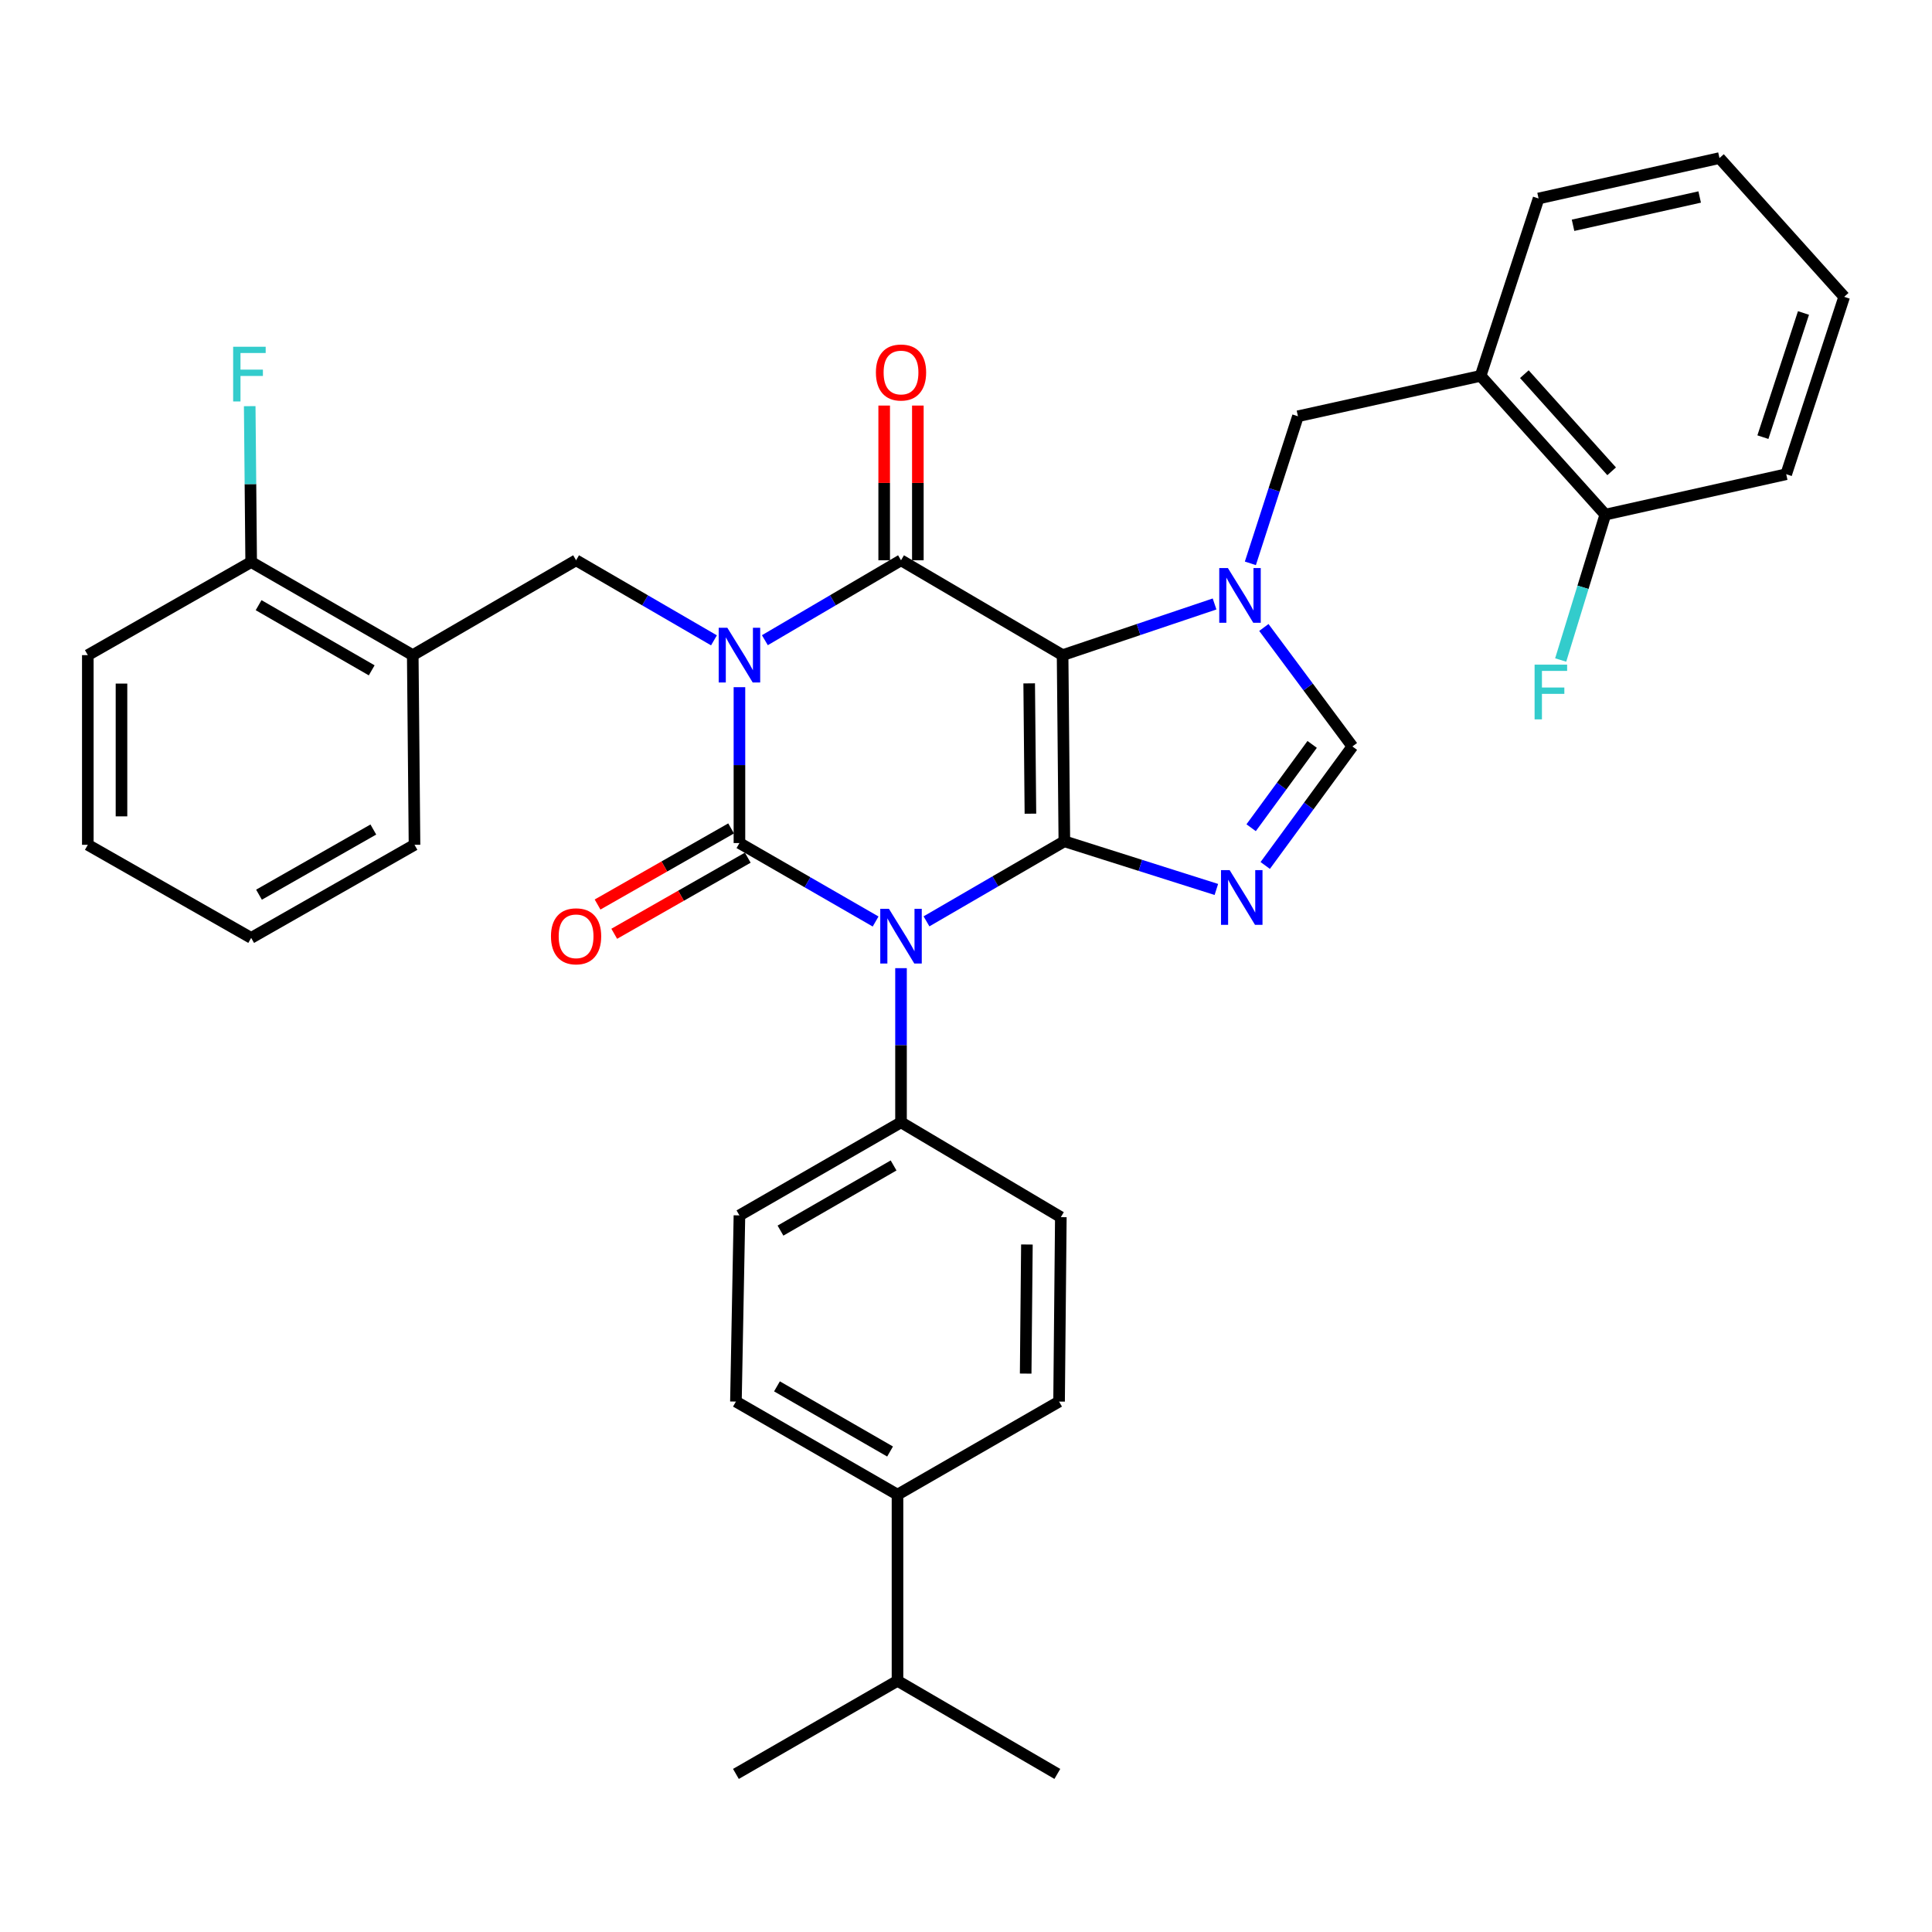 <?xml version='1.0' encoding='iso-8859-1'?>
<svg version='1.1' baseProfile='full'
              xmlns='http://www.w3.org/2000/svg'
                      xmlns:rdkit='http://www.rdkit.org/xml'
                      xmlns:xlink='http://www.w3.org/1999/xlink'
                  xml:space='preserve'
width='1000px' height='1000px' viewBox='0 0 1000 1000'>
<!-- END OF HEADER -->
<rect style='opacity:1.0;fill:#FFFFFF;stroke:none' width='1000' height='1000' x='0' y='0'> </rect>
<path class='bond-0' d='M 382.733,355.688 L 382.733,396.025' style='fill:none;fill-rule:evenodd;stroke:#0000FF;stroke-width:6px;stroke-linecap:butt;stroke-linejoin:miter;stroke-opacity:1' />
<path class='bond-0' d='M 382.733,396.025 L 382.733,436.361' style='fill:none;fill-rule:evenodd;stroke:#000000;stroke-width:6px;stroke-linecap:butt;stroke-linejoin:miter;stroke-opacity:1' />
<path class='bond-1' d='M 395.897,331.368 L 431.131,310.684' style='fill:none;fill-rule:evenodd;stroke:#0000FF;stroke-width:6px;stroke-linecap:butt;stroke-linejoin:miter;stroke-opacity:1' />
<path class='bond-1' d='M 431.131,310.684 L 466.365,290' style='fill:none;fill-rule:evenodd;stroke:#000000;stroke-width:6px;stroke-linecap:butt;stroke-linejoin:miter;stroke-opacity:1' />
<path class='bond-2' d='M 369.549,331.441 L 333.865,310.72' style='fill:none;fill-rule:evenodd;stroke:#0000FF;stroke-width:6px;stroke-linecap:butt;stroke-linejoin:miter;stroke-opacity:1' />
<path class='bond-2' d='M 333.865,310.72 L 298.181,290' style='fill:none;fill-rule:evenodd;stroke:#000000;stroke-width:6px;stroke-linecap:butt;stroke-linejoin:miter;stroke-opacity:1' />
<path class='bond-3' d='M 382.733,436.361 L 417.973,456.665' style='fill:none;fill-rule:evenodd;stroke:#000000;stroke-width:6px;stroke-linecap:butt;stroke-linejoin:miter;stroke-opacity:1' />
<path class='bond-3' d='M 417.973,456.665 L 453.212,476.969' style='fill:none;fill-rule:evenodd;stroke:#0000FF;stroke-width:6px;stroke-linecap:butt;stroke-linejoin:miter;stroke-opacity:1' />
<path class='bond-4' d='M 378.418,428.79 L 343.859,448.486' style='fill:none;fill-rule:evenodd;stroke:#000000;stroke-width:6px;stroke-linecap:butt;stroke-linejoin:miter;stroke-opacity:1' />
<path class='bond-4' d='M 343.859,448.486 L 309.299,468.182' style='fill:none;fill-rule:evenodd;stroke:#FF0000;stroke-width:6px;stroke-linecap:butt;stroke-linejoin:miter;stroke-opacity:1' />
<path class='bond-4' d='M 387.047,443.931 L 352.488,463.627' style='fill:none;fill-rule:evenodd;stroke:#000000;stroke-width:6px;stroke-linecap:butt;stroke-linejoin:miter;stroke-opacity:1' />
<path class='bond-4' d='M 352.488,463.627 L 317.928,483.323' style='fill:none;fill-rule:evenodd;stroke:#FF0000;stroke-width:6px;stroke-linecap:butt;stroke-linejoin:miter;stroke-opacity:1' />
<path class='bond-5' d='M 466.365,501.117 L 466.365,541.014' style='fill:none;fill-rule:evenodd;stroke:#0000FF;stroke-width:6px;stroke-linecap:butt;stroke-linejoin:miter;stroke-opacity:1' />
<path class='bond-5' d='M 466.365,541.014 L 466.365,580.912' style='fill:none;fill-rule:evenodd;stroke:#000000;stroke-width:6px;stroke-linecap:butt;stroke-linejoin:miter;stroke-opacity:1' />
<path class='bond-6' d='M 479.549,476.891 L 515.228,456.171' style='fill:none;fill-rule:evenodd;stroke:#0000FF;stroke-width:6px;stroke-linecap:butt;stroke-linejoin:miter;stroke-opacity:1' />
<path class='bond-6' d='M 515.228,456.171 L 550.907,435.451' style='fill:none;fill-rule:evenodd;stroke:#000000;stroke-width:6px;stroke-linecap:butt;stroke-linejoin:miter;stroke-opacity:1' />
<path class='bond-7' d='M 466.365,290 L 549.997,339.097' style='fill:none;fill-rule:evenodd;stroke:#000000;stroke-width:6px;stroke-linecap:butt;stroke-linejoin:miter;stroke-opacity:1' />
<path class='bond-8' d='M 475.079,290 L 475.079,249.959' style='fill:none;fill-rule:evenodd;stroke:#000000;stroke-width:6px;stroke-linecap:butt;stroke-linejoin:miter;stroke-opacity:1' />
<path class='bond-8' d='M 475.079,249.959 L 475.079,209.918' style='fill:none;fill-rule:evenodd;stroke:#FF0000;stroke-width:6px;stroke-linecap:butt;stroke-linejoin:miter;stroke-opacity:1' />
<path class='bond-8' d='M 457.651,290 L 457.651,249.959' style='fill:none;fill-rule:evenodd;stroke:#000000;stroke-width:6px;stroke-linecap:butt;stroke-linejoin:miter;stroke-opacity:1' />
<path class='bond-8' d='M 457.651,249.959 L 457.651,209.918' style='fill:none;fill-rule:evenodd;stroke:#FF0000;stroke-width:6px;stroke-linecap:butt;stroke-linejoin:miter;stroke-opacity:1' />
<path class='bond-9' d='M 766.359,194.546 L 830.908,266.366' style='fill:none;fill-rule:evenodd;stroke:#000000;stroke-width:6px;stroke-linecap:butt;stroke-linejoin:miter;stroke-opacity:1' />
<path class='bond-9' d='M 789.003,193.67 L 834.187,243.944' style='fill:none;fill-rule:evenodd;stroke:#000000;stroke-width:6px;stroke-linecap:butt;stroke-linejoin:miter;stroke-opacity:1' />
<path class='bond-10' d='M 766.359,194.546 L 796.363,102.733' style='fill:none;fill-rule:evenodd;stroke:#000000;stroke-width:6px;stroke-linecap:butt;stroke-linejoin:miter;stroke-opacity:1' />
<path class='bond-11' d='M 766.359,194.546 L 671.815,215.459' style='fill:none;fill-rule:evenodd;stroke:#000000;stroke-width:6px;stroke-linecap:butt;stroke-linejoin:miter;stroke-opacity:1' />
<path class='bond-12' d='M 549.997,339.097 L 550.907,435.451' style='fill:none;fill-rule:evenodd;stroke:#000000;stroke-width:6px;stroke-linecap:butt;stroke-linejoin:miter;stroke-opacity:1' />
<path class='bond-12' d='M 532.707,353.714 L 533.344,421.162' style='fill:none;fill-rule:evenodd;stroke:#000000;stroke-width:6px;stroke-linecap:butt;stroke-linejoin:miter;stroke-opacity:1' />
<path class='bond-13' d='M 549.997,339.097 L 589.328,325.855' style='fill:none;fill-rule:evenodd;stroke:#000000;stroke-width:6px;stroke-linecap:butt;stroke-linejoin:miter;stroke-opacity:1' />
<path class='bond-13' d='M 589.328,325.855 L 628.658,312.614' style='fill:none;fill-rule:evenodd;stroke:#0000FF;stroke-width:6px;stroke-linecap:butt;stroke-linejoin:miter;stroke-opacity:1' />
<path class='bond-14' d='M 550.907,435.451 L 590.245,447.915' style='fill:none;fill-rule:evenodd;stroke:#000000;stroke-width:6px;stroke-linecap:butt;stroke-linejoin:miter;stroke-opacity:1' />
<path class='bond-14' d='M 590.245,447.915 L 629.582,460.379' style='fill:none;fill-rule:evenodd;stroke:#0000FF;stroke-width:6px;stroke-linecap:butt;stroke-linejoin:miter;stroke-opacity:1' />
<path class='bond-15' d='M 654.877,447.962 L 677.438,417.163' style='fill:none;fill-rule:evenodd;stroke:#0000FF;stroke-width:6px;stroke-linecap:butt;stroke-linejoin:miter;stroke-opacity:1' />
<path class='bond-15' d='M 677.438,417.163 L 699.999,386.364' style='fill:none;fill-rule:evenodd;stroke:#000000;stroke-width:6px;stroke-linecap:butt;stroke-linejoin:miter;stroke-opacity:1' />
<path class='bond-15' d='M 647.587,428.424 L 663.379,406.864' style='fill:none;fill-rule:evenodd;stroke:#0000FF;stroke-width:6px;stroke-linecap:butt;stroke-linejoin:miter;stroke-opacity:1' />
<path class='bond-15' d='M 663.379,406.864 L 679.172,385.305' style='fill:none;fill-rule:evenodd;stroke:#000000;stroke-width:6px;stroke-linecap:butt;stroke-linejoin:miter;stroke-opacity:1' />
<path class='bond-16' d='M 699.999,386.364 L 677.085,355.571' style='fill:none;fill-rule:evenodd;stroke:#000000;stroke-width:6px;stroke-linecap:butt;stroke-linejoin:miter;stroke-opacity:1' />
<path class='bond-16' d='M 677.085,355.571 L 654.17,324.779' style='fill:none;fill-rule:evenodd;stroke:#0000FF;stroke-width:6px;stroke-linecap:butt;stroke-linejoin:miter;stroke-opacity:1' />
<path class='bond-17' d='M 647.189,291.586 L 659.502,253.522' style='fill:none;fill-rule:evenodd;stroke:#0000FF;stroke-width:6px;stroke-linecap:butt;stroke-linejoin:miter;stroke-opacity:1' />
<path class='bond-17' d='M 659.502,253.522 L 671.815,215.459' style='fill:none;fill-rule:evenodd;stroke:#000000;stroke-width:6px;stroke-linecap:butt;stroke-linejoin:miter;stroke-opacity:1' />
<path class='bond-18' d='M 830.908,266.366 L 819.358,303.992' style='fill:none;fill-rule:evenodd;stroke:#000000;stroke-width:6px;stroke-linecap:butt;stroke-linejoin:miter;stroke-opacity:1' />
<path class='bond-18' d='M 819.358,303.992 L 807.807,341.619' style='fill:none;fill-rule:evenodd;stroke:#33CCCC;stroke-width:6px;stroke-linecap:butt;stroke-linejoin:miter;stroke-opacity:1' />
<path class='bond-19' d='M 830.908,266.366 L 924.541,245.453' style='fill:none;fill-rule:evenodd;stroke:#000000;stroke-width:6px;stroke-linecap:butt;stroke-linejoin:miter;stroke-opacity:1' />
<path class='bond-20' d='M 45.455,339.097 L 45.455,437.271' style='fill:none;fill-rule:evenodd;stroke:#000000;stroke-width:6px;stroke-linecap:butt;stroke-linejoin:miter;stroke-opacity:1' />
<path class='bond-20' d='M 62.882,353.823 L 62.882,422.545' style='fill:none;fill-rule:evenodd;stroke:#000000;stroke-width:6px;stroke-linecap:butt;stroke-linejoin:miter;stroke-opacity:1' />
<path class='bond-21' d='M 45.455,339.097 L 130.007,290.91' style='fill:none;fill-rule:evenodd;stroke:#000000;stroke-width:6px;stroke-linecap:butt;stroke-linejoin:miter;stroke-opacity:1' />
<path class='bond-22' d='M 45.455,437.271 L 130.007,485.458' style='fill:none;fill-rule:evenodd;stroke:#000000;stroke-width:6px;stroke-linecap:butt;stroke-linejoin:miter;stroke-opacity:1' />
<path class='bond-23' d='M 464.545,773.63 L 380.913,725.453' style='fill:none;fill-rule:evenodd;stroke:#000000;stroke-width:6px;stroke-linecap:butt;stroke-linejoin:miter;stroke-opacity:1' />
<path class='bond-23' d='M 460.699,751.302 L 402.157,717.578' style='fill:none;fill-rule:evenodd;stroke:#000000;stroke-width:6px;stroke-linecap:butt;stroke-linejoin:miter;stroke-opacity:1' />
<path class='bond-24' d='M 464.545,773.63 L 464.545,869.993' style='fill:none;fill-rule:evenodd;stroke:#000000;stroke-width:6px;stroke-linecap:butt;stroke-linejoin:miter;stroke-opacity:1' />
<path class='bond-25' d='M 464.545,773.63 L 548.177,725.453' style='fill:none;fill-rule:evenodd;stroke:#000000;stroke-width:6px;stroke-linecap:butt;stroke-linejoin:miter;stroke-opacity:1' />
<path class='bond-26' d='M 380.913,725.453 L 382.733,629.089' style='fill:none;fill-rule:evenodd;stroke:#000000;stroke-width:6px;stroke-linecap:butt;stroke-linejoin:miter;stroke-opacity:1' />
<path class='bond-27' d='M 548.177,725.453 L 549.087,629.999' style='fill:none;fill-rule:evenodd;stroke:#000000;stroke-width:6px;stroke-linecap:butt;stroke-linejoin:miter;stroke-opacity:1' />
<path class='bond-27' d='M 530.887,710.968 L 531.524,644.151' style='fill:none;fill-rule:evenodd;stroke:#000000;stroke-width:6px;stroke-linecap:butt;stroke-linejoin:miter;stroke-opacity:1' />
<path class='bond-28' d='M 466.365,580.912 L 549.087,629.999' style='fill:none;fill-rule:evenodd;stroke:#000000;stroke-width:6px;stroke-linecap:butt;stroke-linejoin:miter;stroke-opacity:1' />
<path class='bond-29' d='M 466.365,580.912 L 382.733,629.089' style='fill:none;fill-rule:evenodd;stroke:#000000;stroke-width:6px;stroke-linecap:butt;stroke-linejoin:miter;stroke-opacity:1' />
<path class='bond-29' d='M 462.519,603.239 L 403.977,636.963' style='fill:none;fill-rule:evenodd;stroke:#000000;stroke-width:6px;stroke-linecap:butt;stroke-linejoin:miter;stroke-opacity:1' />
<path class='bond-30' d='M 464.545,869.993 L 380.913,918.18' style='fill:none;fill-rule:evenodd;stroke:#000000;stroke-width:6px;stroke-linecap:butt;stroke-linejoin:miter;stroke-opacity:1' />
<path class='bond-31' d='M 464.545,869.993 L 547.277,918.18' style='fill:none;fill-rule:evenodd;stroke:#000000;stroke-width:6px;stroke-linecap:butt;stroke-linejoin:miter;stroke-opacity:1' />
<path class='bond-32' d='M 130.007,485.458 L 214.549,437.271' style='fill:none;fill-rule:evenodd;stroke:#000000;stroke-width:6px;stroke-linecap:butt;stroke-linejoin:miter;stroke-opacity:1' />
<path class='bond-32' d='M 134.058,463.089 L 193.238,429.358' style='fill:none;fill-rule:evenodd;stroke:#000000;stroke-width:6px;stroke-linecap:butt;stroke-linejoin:miter;stroke-opacity:1' />
<path class='bond-33' d='M 214.549,437.271 L 213.639,339.097' style='fill:none;fill-rule:evenodd;stroke:#000000;stroke-width:6px;stroke-linecap:butt;stroke-linejoin:miter;stroke-opacity:1' />
<path class='bond-34' d='M 213.639,339.097 L 130.007,290.91' style='fill:none;fill-rule:evenodd;stroke:#000000;stroke-width:6px;stroke-linecap:butt;stroke-linejoin:miter;stroke-opacity:1' />
<path class='bond-34' d='M 192.393,346.969 L 133.851,313.238' style='fill:none;fill-rule:evenodd;stroke:#000000;stroke-width:6px;stroke-linecap:butt;stroke-linejoin:miter;stroke-opacity:1' />
<path class='bond-35' d='M 213.639,339.097 L 298.181,290' style='fill:none;fill-rule:evenodd;stroke:#000000;stroke-width:6px;stroke-linecap:butt;stroke-linejoin:miter;stroke-opacity:1' />
<path class='bond-36' d='M 130.007,290.91 L 129.629,250.569' style='fill:none;fill-rule:evenodd;stroke:#000000;stroke-width:6px;stroke-linecap:butt;stroke-linejoin:miter;stroke-opacity:1' />
<path class='bond-36' d='M 129.629,250.569 L 129.252,210.228' style='fill:none;fill-rule:evenodd;stroke:#33CCCC;stroke-width:6px;stroke-linecap:butt;stroke-linejoin:miter;stroke-opacity:1' />
<path class='bond-37' d='M 796.363,102.733 L 889.996,81.82' style='fill:none;fill-rule:evenodd;stroke:#000000;stroke-width:6px;stroke-linecap:butt;stroke-linejoin:miter;stroke-opacity:1' />
<path class='bond-37' d='M 814.207,116.604 L 879.75,101.965' style='fill:none;fill-rule:evenodd;stroke:#000000;stroke-width:6px;stroke-linecap:butt;stroke-linejoin:miter;stroke-opacity:1' />
<path class='bond-38' d='M 924.541,245.453 L 954.545,153.64' style='fill:none;fill-rule:evenodd;stroke:#000000;stroke-width:6px;stroke-linecap:butt;stroke-linejoin:miter;stroke-opacity:1' />
<path class='bond-38' d='M 912.477,226.268 L 933.48,161.999' style='fill:none;fill-rule:evenodd;stroke:#000000;stroke-width:6px;stroke-linecap:butt;stroke-linejoin:miter;stroke-opacity:1' />
<path class='bond-39' d='M 889.996,81.82 L 954.545,153.64' style='fill:none;fill-rule:evenodd;stroke:#000000;stroke-width:6px;stroke-linecap:butt;stroke-linejoin:miter;stroke-opacity:1' />
<path  class='atom-0' d='M 376.473 324.937
L 385.753 339.937
Q 386.673 341.417, 388.153 344.097
Q 389.633 346.777, 389.713 346.937
L 389.713 324.937
L 393.473 324.937
L 393.473 353.257
L 389.593 353.257
L 379.633 336.857
Q 378.473 334.937, 377.233 332.737
Q 376.033 330.537, 375.673 329.857
L 375.673 353.257
L 371.993 353.257
L 371.993 324.937
L 376.473 324.937
' fill='#0000FF'/>
<path  class='atom-2' d='M 460.105 470.388
L 469.385 485.388
Q 470.305 486.868, 471.785 489.548
Q 473.265 492.228, 473.345 492.388
L 473.345 470.388
L 477.105 470.388
L 477.105 498.708
L 473.225 498.708
L 463.265 482.308
Q 462.105 480.388, 460.865 478.188
Q 459.665 475.988, 459.305 475.308
L 459.305 498.708
L 455.625 498.708
L 455.625 470.388
L 460.105 470.388
' fill='#0000FF'/>
<path  class='atom-4' d='M 453.365 192.806
Q 453.365 186.006, 456.725 182.206
Q 460.085 178.406, 466.365 178.406
Q 472.645 178.406, 476.005 182.206
Q 479.365 186.006, 479.365 192.806
Q 479.365 199.686, 475.965 203.606
Q 472.565 207.486, 466.365 207.486
Q 460.125 207.486, 456.725 203.606
Q 453.365 199.726, 453.365 192.806
M 466.365 204.286
Q 470.685 204.286, 473.005 201.406
Q 475.365 198.486, 475.365 192.806
Q 475.365 187.246, 473.005 184.446
Q 470.685 181.606, 466.365 181.606
Q 462.045 181.606, 459.685 184.406
Q 457.365 187.206, 457.365 192.806
Q 457.365 198.526, 459.685 201.406
Q 462.045 204.286, 466.365 204.286
' fill='#FF0000'/>
<path  class='atom-5' d='M 285.181 484.628
Q 285.181 477.828, 288.541 474.028
Q 291.901 470.228, 298.181 470.228
Q 304.461 470.228, 307.821 474.028
Q 311.181 477.828, 311.181 484.628
Q 311.181 491.508, 307.781 495.428
Q 304.381 499.308, 298.181 499.308
Q 291.941 499.308, 288.541 495.428
Q 285.181 491.548, 285.181 484.628
M 298.181 496.108
Q 302.501 496.108, 304.821 493.228
Q 307.181 490.308, 307.181 484.628
Q 307.181 479.068, 304.821 476.268
Q 302.501 473.428, 298.181 473.428
Q 293.861 473.428, 291.501 476.228
Q 289.181 479.028, 289.181 484.628
Q 289.181 490.348, 291.501 493.228
Q 293.861 496.108, 298.181 496.108
' fill='#FF0000'/>
<path  class='atom-9' d='M 636.47 450.385
L 645.75 465.385
Q 646.67 466.865, 648.15 469.545
Q 649.63 472.225, 649.71 472.385
L 649.71 450.385
L 653.47 450.385
L 653.47 478.705
L 649.59 478.705
L 639.63 462.305
Q 638.47 460.385, 637.23 458.185
Q 636.03 455.985, 635.67 455.305
L 635.67 478.705
L 631.99 478.705
L 631.99 450.385
L 636.47 450.385
' fill='#0000FF'/>
<path  class='atom-11' d='M 635.56 294.022
L 644.84 309.022
Q 645.76 310.502, 647.24 313.182
Q 648.72 315.862, 648.8 316.022
L 648.8 294.022
L 652.56 294.022
L 652.56 322.342
L 648.68 322.342
L 638.72 305.942
Q 637.56 304.022, 636.32 301.822
Q 635.12 299.622, 634.76 298.942
L 634.76 322.342
L 631.08 322.342
L 631.08 294.022
L 635.56 294.022
' fill='#0000FF'/>
<path  class='atom-14' d='M 794.304 344.02
L 811.144 344.02
L 811.144 347.26
L 798.104 347.26
L 798.104 355.86
L 809.704 355.86
L 809.704 359.14
L 798.104 359.14
L 798.104 372.34
L 794.304 372.34
L 794.304 344.02
' fill='#33CCCC'/>
<path  class='atom-30' d='M 120.676 179.476
L 137.516 179.476
L 137.516 182.716
L 124.476 182.716
L 124.476 191.316
L 136.076 191.316
L 136.076 194.596
L 124.476 194.596
L 124.476 207.796
L 120.676 207.796
L 120.676 179.476
' fill='#33CCCC'/>
</svg>
